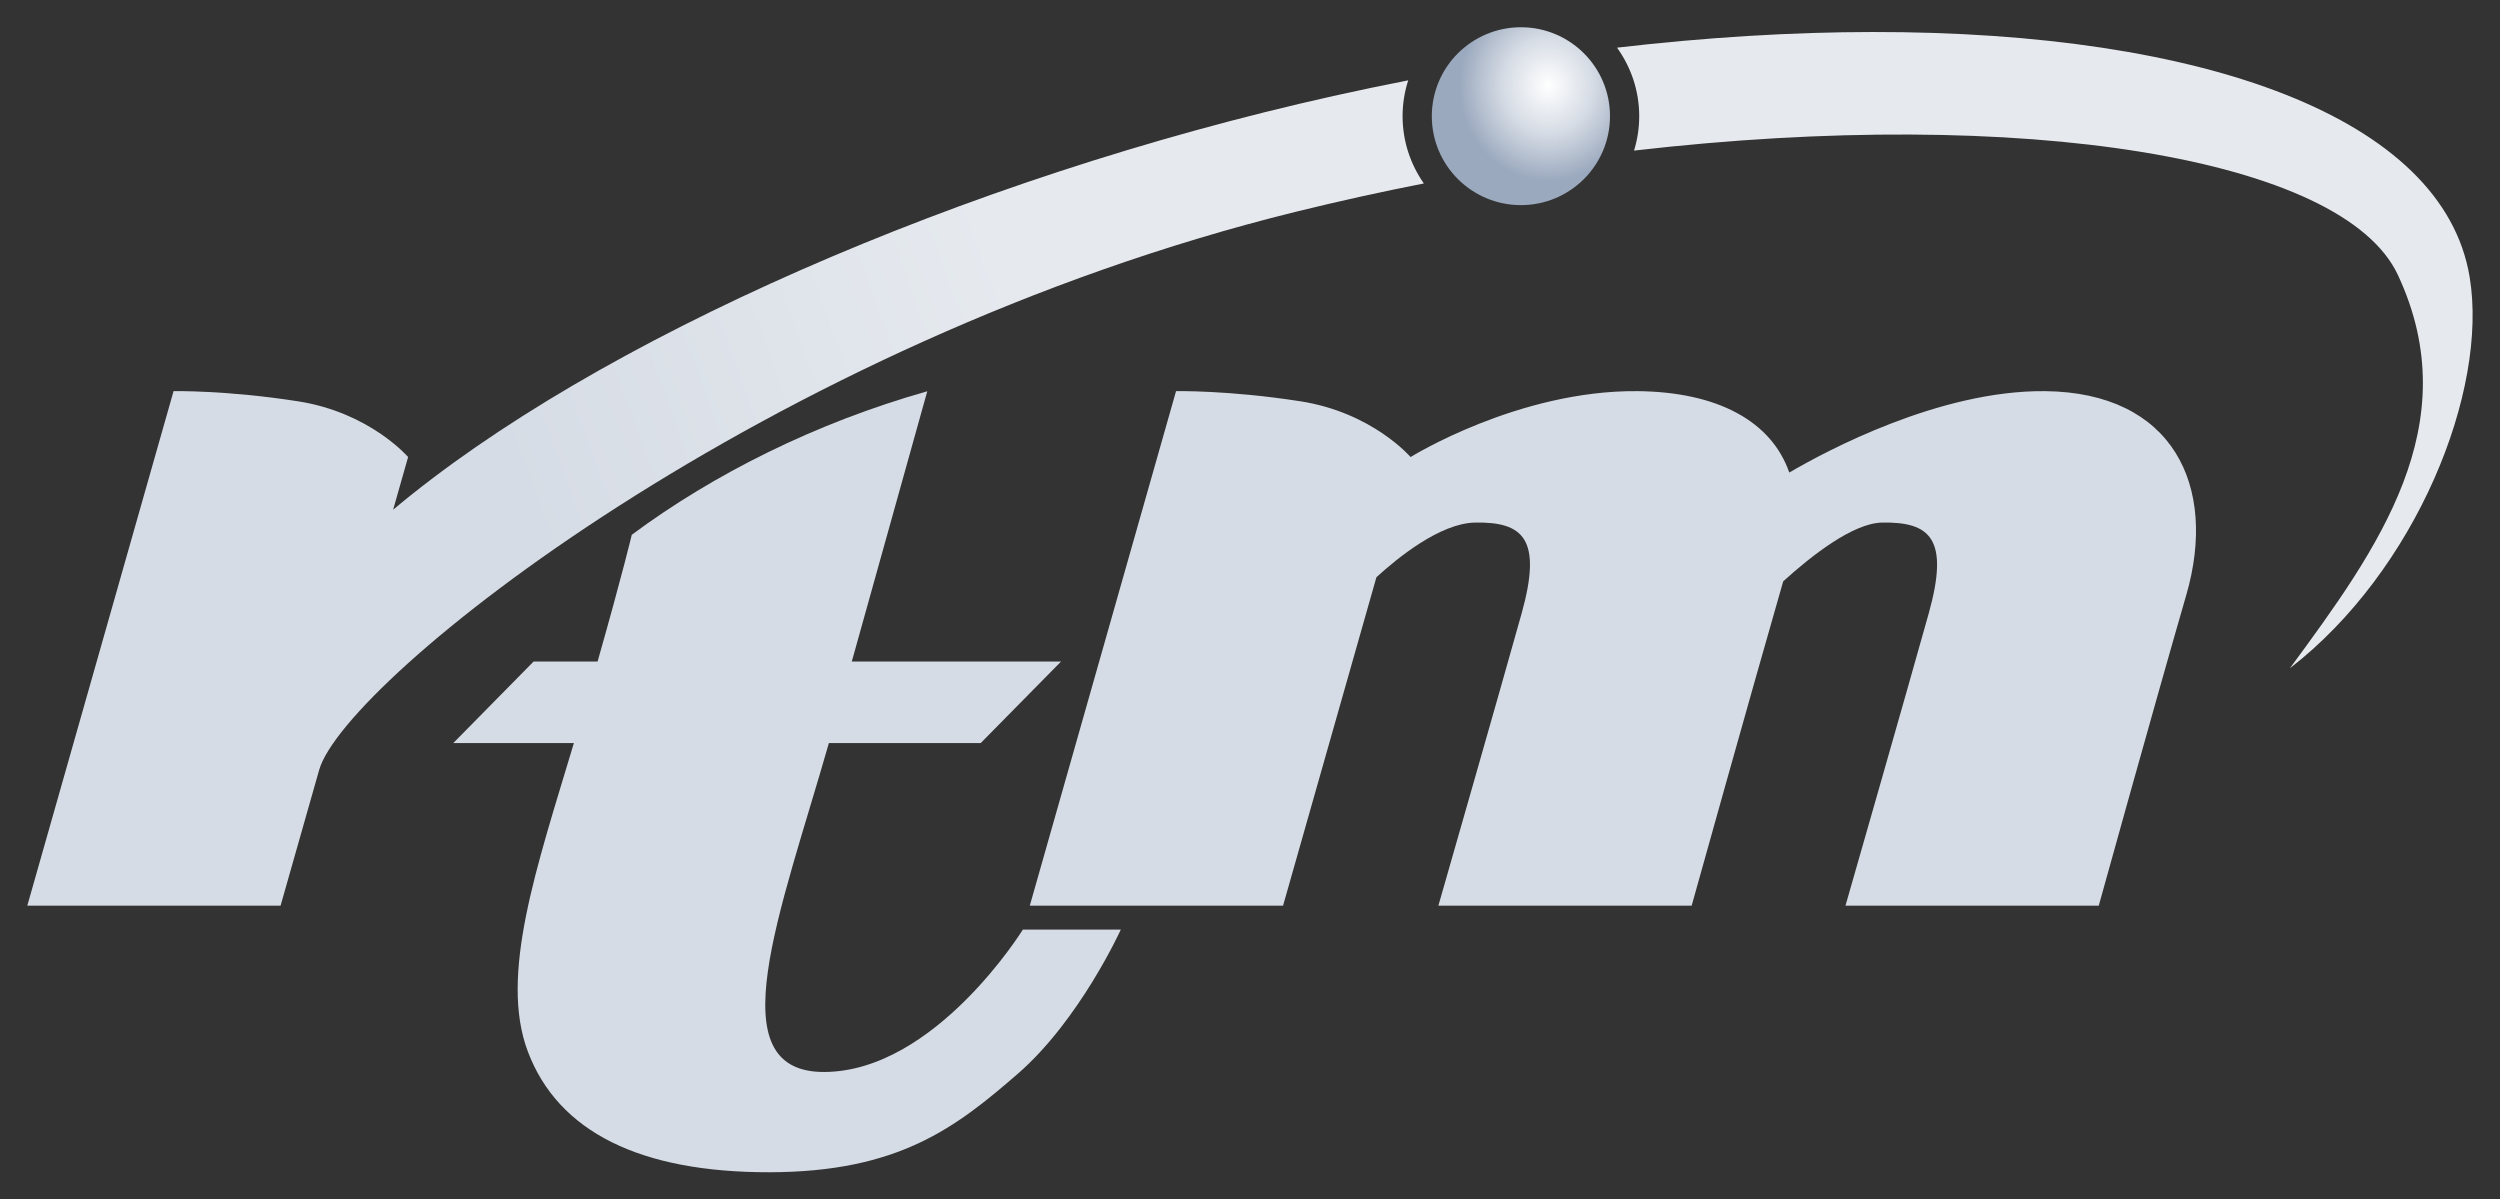 <svg width="198" height="95" viewBox="0 0 198 95" fill="none" xmlns="http://www.w3.org/2000/svg">
<rect x="0" y="0" width="198" height="95" fill="#333333" stroke="none"/>
<path d="M93.143 30.979L81.559 71.731H101.617L109.012 45.717C110.71 44.164 114.067 41.442 116.81 41.389C120.649 41.314 122.159 42.68 120.519 48.56C118.879 54.44 113.919 71.731 113.919 71.731H133.979C133.979 71.731 138.639 55.036 141.23 46.041C143.5 43.984 146.764 41.433 149.052 41.389C152.89 41.314 154.401 42.68 152.761 48.56C151.121 54.44 146.161 71.731 146.161 71.731H166.22C166.22 71.731 170.655 55.749 173.156 47.116C175.657 38.484 172.09 31.071 161.947 30.979C153.603 30.903 144.635 35.715 141.711 37.426C140.293 33.341 136.003 31.041 129.705 30.979C120.26 30.887 111.718 36.198 111.718 36.198C111.718 36.198 108.702 32.673 102.996 31.783C97.291 30.893 93.143 30.979 93.143 30.979Z" fill="#D6DCE5"/>
<path d="M128.069 3.775C129.173 5.309 129.826 7.184 129.826 9.202C129.826 10.149 129.682 11.063 129.416 11.927C160.267 8.358 185.58 12.501 189.913 21.775C195.455 33.638 188.316 43.472 181.36 52.925C191.32 45.233 197.107 30.992 195.593 21.922C193.491 9.327 174.592 2.507 148.313 2.535C141.955 2.541 135.162 2.95 128.069 3.775ZM112.769 14.529C111.709 13.014 111.084 11.177 111.084 9.202C111.084 8.214 111.242 7.26 111.531 6.363C109.568 6.747 107.592 7.16 105.604 7.603C76.347 14.13 47.147 26.938 31.136 40.369L32.322 36.198C32.322 36.198 29.305 32.673 23.6 31.783C17.895 30.893 13.746 30.979 13.746 30.979L2.162 71.73H22.221L25.277 60.981C27.303 53.854 60.746 27.105 102.623 16.774C106.024 15.935 109.412 15.189 112.769 14.529Z" fill="url(#paint0_linear_1672_5509)"/>
<path d="M73.44 30.989C64.622 33.479 56.504 37.554 50.036 42.354C50.036 42.354 49.322 45.383 47.329 52.391H42.264L35.898 58.853H45.451C42.516 68.662 39.524 77.241 41.805 83.282C44.215 89.665 50.739 92.86 60.953 92.842C71.167 92.823 75.689 89.311 80.603 85.048C85.517 80.784 88.769 73.622 88.769 73.622H81.012C81.012 73.622 74.073 84.846 65.302 84.901C56.724 84.954 61.799 72.306 65.647 58.853H77.67L84.037 52.391H67.462C70.638 41.049 73.44 30.989 73.44 30.989Z" fill="#D6DCE5"/>
<path d="M127.512 9.202C127.512 13.092 124.353 16.246 120.456 16.246C116.559 16.246 113.4 13.092 113.4 9.202C113.4 5.312 116.559 2.158 120.456 2.158C124.353 2.158 127.512 5.312 127.512 9.202Z" fill="url(#paint1_radial_1672_5509)"/>
<defs>
<linearGradient id="paint0_linear_1672_5509" x1="41.355" y1="39.877" x2="81.097" y2="25.195" gradientUnits="userSpaceOnUse">
<stop stop-color="#D6DCE5"/>
<stop offset="1" stop-color="#E6EAEF"/>
</linearGradient>
<radialGradient id="paint1_radial_1672_5509" cx="0" cy="0" r="1" gradientUnits="userSpaceOnUse" gradientTransform="translate(122.619 6.76) rotate(-0.058) scale(7.051 7.584)">
<stop stop-color="white"/>
<stop offset="0.502" stop-color="#D6DCE5"/>
<stop offset="1" stop-color="#9BA9BE"/>
</radialGradient>
</defs>
</svg>
